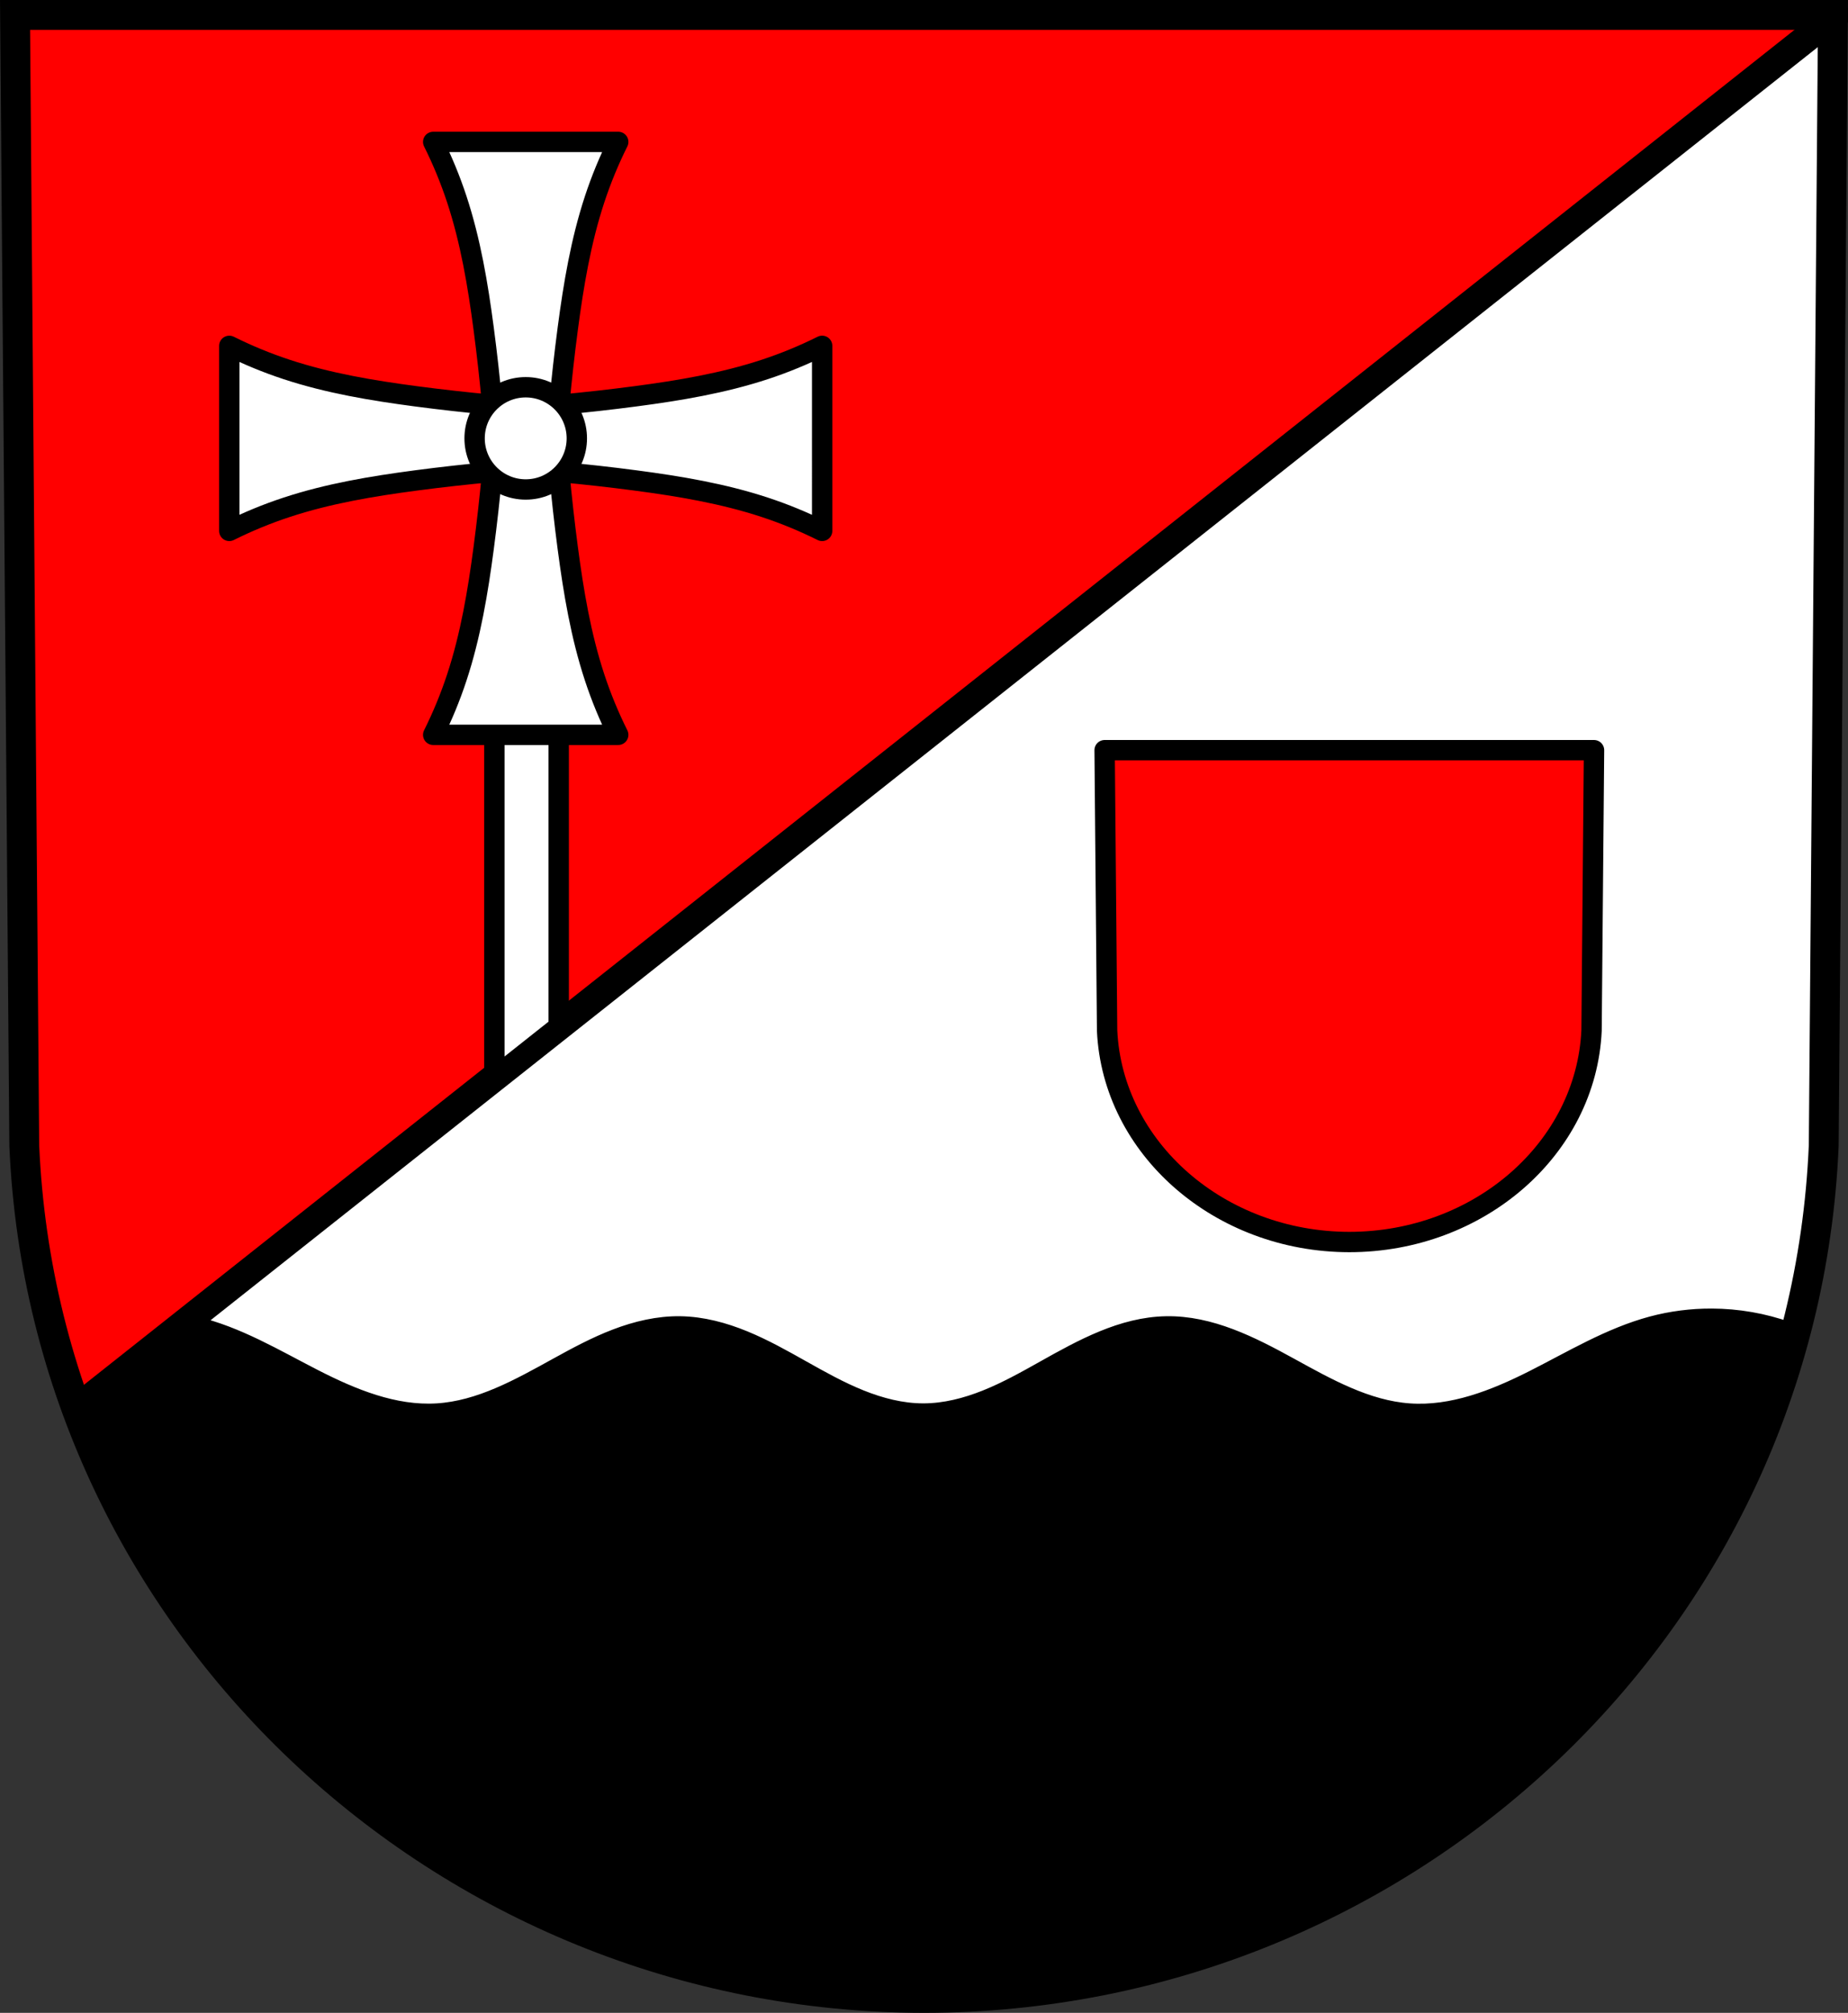 <?xml version="1.0" encoding="UTF-8" standalone="no"?>
<!-- Created with Inkscape (http://www.inkscape.org/) -->

<svg
   xmlns:dc="http://purl.org/dc/elements/1.1/"
   xmlns:cc="http://creativecommons.org/ns#"
   xmlns:rdf="http://www.w3.org/1999/02/22-rdf-syntax-ns#"
   xmlns:svg="http://www.w3.org/2000/svg"
   xmlns="http://www.w3.org/2000/svg"
   xmlns:sodipodi="http://sodipodi.sourceforge.net/DTD/sodipodi-0.dtd"
   xmlns:inkscape="http://www.inkscape.org/namespaces/inkscape"
   width="192.212mm"
   height="209.344mm"
   viewBox="0 0 192.212 209.344"
   version="1.1"
   id="svg889"
   inkscape:version="0.92.4 (5da689c313, 2019-01-14)"
   sodipodi:docname="DEU Meerfeld COA.svg">
  <rect x="0" y="0" width="192.212" height="209.344" fill="#333333" stroke="none"/>
  <defs
     id="defs883">
    <inkscape:path-effect
       effect="spiro"
       id="path-effect2051"
       is_visible="true" />
    <inkscape:path-effect
       effect="spiro"
       id="path-effect1831"
       is_visible="true" />
    <inkscape:path-effect
       effect="spiro"
       id="path-effect1831-7"
       is_visible="true" />
  </defs>
  <sodipodi:namedview
     id="base"
     pagecolor="#ffffff"
     bordercolor="#666666"
     borderopacity="1.0"
     inkscape:pageopacity="0.0"
     inkscape:pageshadow="2"
     inkscape:zoom="0.69260142"
     inkscape:cx="363.23471"
     inkscape:cy="395.6099"
     inkscape:document-units="mm"
     inkscape:current-layer="layer1"
     showgrid="false"
     inkscape:window-width="1366"
     inkscape:window-height="745"
     inkscape:window-x="-8"
     inkscape:window-y="-8"
     inkscape:window-maximized="1"
     fit-margin-top="0"
     fit-margin-left="0"
     fit-margin-right="0"
     fit-margin-bottom="0"
     inkscape:snap-midpoints="true"
     inkscape:snap-smooth-nodes="true" />
  <g
     inkscape:label="Ebene 1"
     inkscape:groupmode="layer"
     id="layer1"
     transform="translate(-2.657,-7.581)">
    <path
       style="fill:#ffffff;fill-rule:evenodd;stroke:none;stroke-width:3.104;stroke-opacity:1"
       inkscape:connector-curvature="0"
       d="m 193.304,9.133 -0.959,117.581 C 190.252,176.173 148.905,215.344 98.763,215.372 48.665,215.311 7.303,176.126 5.181,126.714 L 4.222,9.133 H 98.76 Z"
       id="path10563-0-6-7-9-2"
       sodipodi:nodetypes="ccccccc" />
    <path
       style="fill:#000000;stroke:#000000;stroke-width:2.117;stroke-linecap:butt;stroke-linejoin:round;stroke-miterlimit:4;stroke-dasharray:none;stroke-opacity:1;fill-opacity:1"
       d="m 180.691,144.733 c -2.083,-0.007 -4.167,0.258 -6.179,0.798 -4.369,1.174 -8.289,3.568 -12.327,5.607 -4.038,2.038 -8.437,3.774 -12.95,3.456 -4.511,-0.317 -8.598,-2.638 -12.561,-4.816 -3.963,-2.179 -8.194,-4.326 -12.716,-4.247 -4.525,0.079 -8.676,2.374 -12.622,4.59 -1.973,1.108 -3.955,2.214 -6.056,3.057 -2.101,0.842 -4.334,1.417 -6.598,1.416 -2.263,-0.001 -4.497,-0.579 -6.596,-1.424 -2.1,-0.844 -4.081,-1.953 -6.054,-3.061 -1.973,-1.109 -3.95,-2.224 -6.044,-3.084 -2.094,-0.859 -4.319,-1.461 -6.582,-1.494 -2.261,-0.034 -4.503,0.5 -6.615,1.307 -2.112,0.807 -4.11,1.884 -6.09,2.977 -3.96,2.185 -8.058,4.502 -12.572,4.779 -4.513,0.277 -8.883,-1.529 -12.907,-3.591 -4.024,-2.062 -7.966,-4.443 -12.369,-5.472 -4.57,-1.069 -9.447,-0.593 -13.833,1.08 -0.258,0.099 -0.514,0.202 -0.769,0.309 10.806,39.477 47.396,68.401 90.431,68.453 43.277,-0.024 80.001,-29.207 90.591,-68.997 -0.234,-0.093 -0.469,-0.184 -0.706,-0.269 -2.522,-0.904 -5.199,-1.364 -7.877,-1.374 z"
       id="path2049"
       inkscape:connector-curvature="0" />
    <path
       style="fill:#ff0000;fill-opacity:1;stroke:#000000;stroke-width:11;stroke-linecap:round;stroke-linejoin:round;stroke-miterlimit:4;stroke-dasharray:none;stroke-opacity:1"
       d="M 5.914 5.867 L 9.539 450.266 C 11.082 486.192 18.121 520.686 29.82 552.975 L 720.555 5.867 L 363.227 5.867 L 5.914 5.867 z "
       transform="matrix(0.265,0,0,0.265,2.657,7.581)"
       id="path1752" />
    <g
       id="g1943">
      <path
         style="fill:#ffffff;fill-opacity:1;stroke:#000000;stroke-width:8;stroke-linecap:round;stroke-linejoin:round;stroke-miterlimit:4;stroke-dasharray:none;stroke-opacity:1"
         d="M 194.041 254.465 L 194.041 422.9 L 219.289 402.902 L 219.289 254.465 L 194.041 254.465 z "
         transform="matrix(0.265,0,0,0.265,2.657,7.581)"
         id="rect1827-8" />
      <path
         inkscape:connector-curvature="0"
         id="path1829-0"
         d="m 47.714,22.341 c 0.958,1.921 1.778,3.91 2.45,5.948 1.439,4.362 2.198,8.917 2.799,13.471 0.348,2.635 0.641,5.278 0.886,7.925 -2.647,-0.245 -5.289,-0.538 -7.925,-0.886 -4.554,-0.601 -9.109,-1.36 -13.471,-2.799 -2.038,-0.672 -4.027,-1.492 -5.948,-2.449 v 9.622 9.623 c 1.921,-0.958 3.91,-1.777 5.948,-2.449 4.362,-1.439 8.917,-2.198 13.471,-2.799 2.635,-0.348 5.278,-0.641 7.925,-0.886 -0.245,2.647 -0.538,5.289 -0.886,7.925 -0.601,4.554 -1.36,9.109 -2.799,13.47 -0.672,2.038 -1.492,4.028 -2.45,5.948 h 9.623 9.623 c -0.958,-1.921 -1.778,-3.91 -2.45,-5.948 -1.439,-4.362 -2.198,-8.917 -2.799,-13.47 -0.348,-2.635 -0.641,-5.278 -0.886,-7.925 2.647,0.245 5.289,0.538 7.925,0.886 4.554,0.601 9.109,1.36 13.471,2.799 2.038,0.672 4.027,1.492 5.948,2.449 V 53.172 43.55 c -1.921,0.958 -3.91,1.777 -5.948,2.449 -4.362,1.439 -8.917,2.198 -13.471,2.799 -2.635,0.348 -5.278,0.641 -7.925,0.886 0.245,-2.647 0.538,-5.289 0.886,-7.925 0.601,-4.554 1.36,-9.109 2.799,-13.471 0.672,-2.038 1.492,-4.027 2.45,-5.948 h -9.623 z"
         style="fill:#ffffff;stroke:#000000;stroke-width:2.117;stroke-linecap:round;stroke-linejoin:round;stroke-miterlimit:4;stroke-dasharray:none;stroke-opacity:1" />
      <circle
         r="5.316"
         cy="53.172"
         cx="57.337"
         id="path1884-9"
         style="fill:#ffffff;fill-opacity:1;stroke:#000000;stroke-width:2.117;stroke-linecap:round;stroke-linejoin:round;stroke-miterlimit:4;stroke-dasharray:none;stroke-opacity:1" />
    </g>
    <path
       style="fill:#ff0000;fill-rule:evenodd;stroke:#000000;stroke-width:2.117;stroke-opacity:1;fill-opacity:1;stroke-miterlimit:4;stroke-dasharray:none;stroke-linejoin:round;stroke-linecap:round"
       inkscape:connector-curvature="0"
       d="m 168.453,85.602 -0.258,29.163 c -0.563,12.267 -11.695,21.983 -25.194,21.99 -13.487,-0.015 -24.623,-9.734 -25.194,-21.99 l -0.258,-29.163 h 25.452 z"
       id="path10563-0-6-7-8-1"
       sodipodi:nodetypes="ccccccc" />
    <path
       style="fill:none;fill-rule:evenodd;stroke:#000000;stroke-width:3.104;stroke-opacity:1"
       inkscape:connector-curvature="0"
       d="m 193.304,9.133 -0.959,117.581 C 190.252,176.173 148.905,215.344 98.763,215.372 48.665,215.311 7.303,176.126 5.181,126.714 L 4.222,9.133 H 98.76 Z"
       id="path10563-0-6-7-9"
       sodipodi:nodetypes="ccccccc" />
  </g>
</svg>
